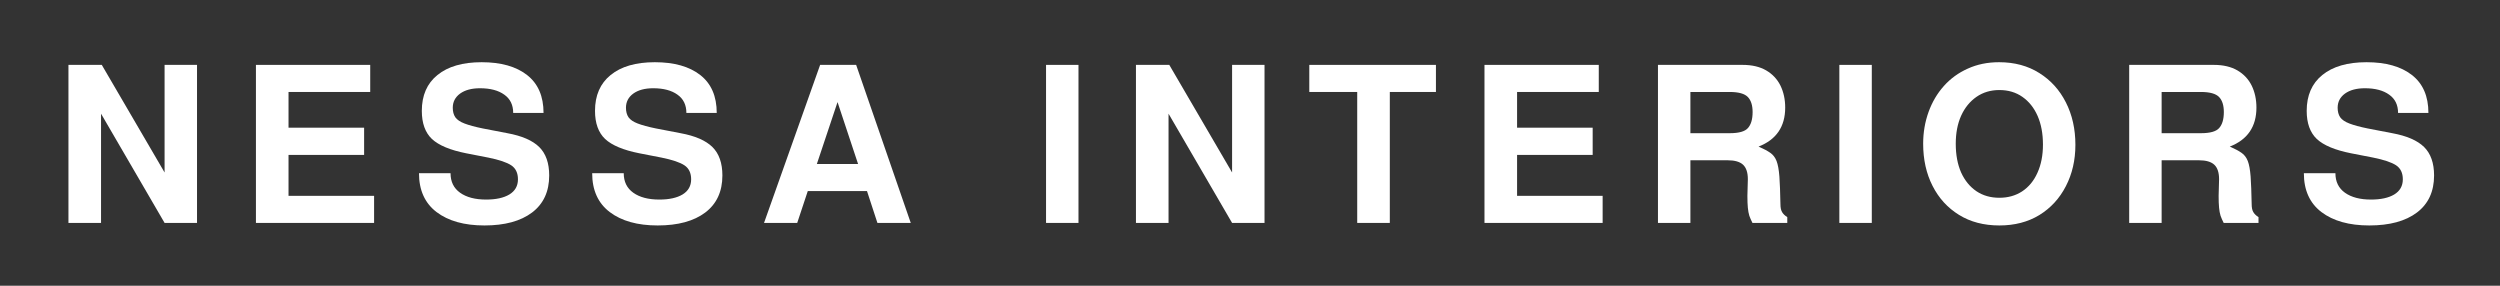 <svg xmlns="http://www.w3.org/2000/svg" xmlns:xlink="http://www.w3.org/1999/xlink" width="350" zoomAndPan="magnify" viewBox="0 0 262.5 30" height="40" preserveAspectRatio="xMidYMid meet" version="1.0"><rect x="0" y="0" width="262.5" height="30" fill="#333333" stroke="none"/><defs><g/></defs><g fill="#ffffff" fill-opacity="1"><g transform="translate(5.64, 23.407)"><g><path d="M 15.047 0 L 11.641 0 L 4.969 -11.469 L 4.969 0 L 1.547 0 L 1.547 -16.594 L 5.047 -16.594 L 11.641 -5.297 L 11.641 -16.594 L 15.047 -16.594 Z M 15.047 0 "/></g></g></g><g fill="#ffffff" fill-opacity="1"><g transform="translate(25.076, 23.407)"><g><path d="M 14.203 0 L 1.797 0 L 1.797 -16.594 L 13.797 -16.594 L 13.797 -13.75 L 5.219 -13.75 L 5.219 -10 L 13.156 -10 L 13.156 -7.141 L 5.219 -7.141 L 5.219 -2.844 L 14.203 -2.844 Z M 14.203 0 "/></g></g></g><g fill="#ffffff" fill-opacity="1"><g transform="translate(43.26, 23.407)"><g><path d="M 14.406 -4.984 C 14.406 -3.297 13.805 -2 12.609 -1.094 C 11.41 -0.188 9.742 0.266 7.609 0.266 C 5.492 0.266 3.816 -0.203 2.578 -1.141 C 1.348 -2.078 0.734 -3.438 0.734 -5.219 L 4.047 -5.219 C 4.047 -4.332 4.379 -3.648 5.047 -3.172 C 5.723 -2.691 6.633 -2.453 7.781 -2.453 C 8.812 -2.453 9.625 -2.629 10.219 -2.984 C 10.82 -3.348 11.125 -3.879 11.125 -4.578 C 11.125 -5.242 10.891 -5.734 10.422 -6.047 C 9.953 -6.359 9.148 -6.629 8.016 -6.859 L 5.688 -7.312 C 4.008 -7.645 2.812 -8.145 2.094 -8.812 C 1.383 -9.488 1.031 -10.473 1.031 -11.766 C 1.031 -13.391 1.578 -14.645 2.672 -15.531 C 3.773 -16.426 5.32 -16.875 7.312 -16.875 C 9.344 -16.875 10.93 -16.426 12.078 -15.531 C 13.234 -14.633 13.812 -13.305 13.812 -11.547 L 10.625 -11.547 C 10.625 -12.391 10.312 -13.031 9.688 -13.469 C 9.07 -13.914 8.223 -14.141 7.141 -14.141 C 6.266 -14.141 5.566 -13.953 5.047 -13.578 C 4.535 -13.203 4.281 -12.707 4.281 -12.094 C 4.281 -11.695 4.367 -11.363 4.547 -11.094 C 4.734 -10.832 5.055 -10.613 5.516 -10.438 C 5.984 -10.258 6.617 -10.086 7.422 -9.922 L 10.016 -9.422 C 11.547 -9.141 12.66 -8.656 13.359 -7.969 C 14.055 -7.281 14.406 -6.285 14.406 -4.984 Z M 14.406 -4.984 "/></g></g></g><g fill="#ffffff" fill-opacity="1"><g transform="translate(61.445, 23.407)"><g><path d="M 14.406 -4.984 C 14.406 -3.297 13.805 -2 12.609 -1.094 C 11.41 -0.188 9.742 0.266 7.609 0.266 C 5.492 0.266 3.816 -0.203 2.578 -1.141 C 1.348 -2.078 0.734 -3.438 0.734 -5.219 L 4.047 -5.219 C 4.047 -4.332 4.379 -3.648 5.047 -3.172 C 5.723 -2.691 6.633 -2.453 7.781 -2.453 C 8.812 -2.453 9.625 -2.629 10.219 -2.984 C 10.82 -3.348 11.125 -3.879 11.125 -4.578 C 11.125 -5.242 10.891 -5.734 10.422 -6.047 C 9.953 -6.359 9.148 -6.629 8.016 -6.859 L 5.688 -7.312 C 4.008 -7.645 2.812 -8.145 2.094 -8.812 C 1.383 -9.488 1.031 -10.473 1.031 -11.766 C 1.031 -13.391 1.578 -14.645 2.672 -15.531 C 3.773 -16.426 5.32 -16.875 7.312 -16.875 C 9.344 -16.875 10.93 -16.426 12.078 -15.531 C 13.234 -14.633 13.812 -13.305 13.812 -11.547 L 10.625 -11.547 C 10.625 -12.391 10.312 -13.031 9.688 -13.469 C 9.07 -13.914 8.223 -14.141 7.141 -14.141 C 6.266 -14.141 5.566 -13.953 5.047 -13.578 C 4.535 -13.203 4.281 -12.707 4.281 -12.094 C 4.281 -11.695 4.367 -11.363 4.547 -11.094 C 4.734 -10.832 5.055 -10.613 5.516 -10.438 C 5.984 -10.258 6.617 -10.086 7.422 -9.922 L 10.016 -9.422 C 11.547 -9.141 12.66 -8.656 13.359 -7.969 C 14.055 -7.281 14.406 -6.285 14.406 -4.984 Z M 14.406 -4.984 "/></g></g></g><g fill="#ffffff" fill-opacity="1"><g transform="translate(79.629, 23.407)"><g><path d="M 16 0 L 12.5 0 L 11.406 -3.344 L 5.188 -3.344 L 4.078 0 L 0.594 0 L 6.484 -16.594 L 10.266 -16.594 Z M 10.469 -6.188 L 8.312 -12.688 L 6.141 -6.188 Z M 10.469 -6.188 "/></g></g></g><g fill="#ffffff" fill-opacity="1"><g transform="translate(99.065, 23.407)"><g/></g></g><g fill="#ffffff" fill-opacity="1"><g transform="translate(108.397, 23.407)"><g><path d="M 4.844 0 L 1.438 0 L 1.438 -16.594 L 4.844 -16.594 Z M 4.844 0 "/></g></g></g><g fill="#ffffff" fill-opacity="1"><g transform="translate(117.728, 23.407)"><g><path d="M 15.047 0 L 11.641 0 L 4.969 -11.469 L 4.969 0 L 1.547 0 L 1.547 -16.594 L 5.047 -16.594 L 11.641 -5.297 L 11.641 -16.594 L 15.047 -16.594 Z M 15.047 0 "/></g></g></g><g fill="#ffffff" fill-opacity="1"><g transform="translate(137.164, 23.407)"><g><path d="M 13.609 -13.75 L 8.766 -13.75 L 8.766 0 L 5.344 0 L 5.344 -13.75 L 0.312 -13.75 L 0.312 -16.594 L 13.609 -16.594 Z M 13.609 -13.75 "/></g></g></g><g fill="#ffffff" fill-opacity="1"><g transform="translate(154.074, 23.407)"><g><path d="M 14.203 0 L 1.797 0 L 1.797 -16.594 L 13.797 -16.594 L 13.797 -13.75 L 5.219 -13.75 L 5.219 -10 L 13.156 -10 L 13.156 -7.141 L 5.219 -7.141 L 5.219 -2.844 L 14.203 -2.844 Z M 14.203 0 "/></g></g></g><g fill="#ffffff" fill-opacity="1"><g transform="translate(172.258, 23.407)"><g><path d="M 15.406 0 L 11.75 0 C 11.613 -0.27 11.504 -0.52 11.422 -0.75 C 11.348 -0.988 11.297 -1.27 11.266 -1.594 C 11.234 -1.914 11.219 -2.332 11.219 -2.844 L 11.266 -4.594 C 11.266 -5.289 11.098 -5.797 10.766 -6.109 C 10.43 -6.422 9.895 -6.578 9.156 -6.578 L 5.234 -6.578 L 5.234 0 L 1.828 0 L 1.828 -16.594 L 10.719 -16.594 C 11.707 -16.594 12.531 -16.398 13.188 -16.016 C 13.852 -15.629 14.352 -15.098 14.688 -14.422 C 15.02 -13.742 15.188 -12.973 15.188 -12.109 C 15.188 -10.109 14.254 -8.742 12.391 -8.016 C 12.922 -7.785 13.332 -7.566 13.625 -7.359 C 13.914 -7.16 14.133 -6.875 14.281 -6.5 C 14.426 -6.125 14.523 -5.582 14.578 -4.875 C 14.629 -4.176 14.664 -3.211 14.688 -1.984 C 14.688 -1.617 14.742 -1.336 14.859 -1.141 C 14.973 -0.941 15.156 -0.766 15.406 -0.609 Z M 11.766 -11.641 C 11.766 -12.348 11.598 -12.875 11.266 -13.219 C 10.93 -13.57 10.297 -13.75 9.359 -13.75 L 5.234 -13.75 L 5.234 -9.422 L 9.359 -9.422 C 10.328 -9.422 10.969 -9.602 11.281 -9.969 C 11.602 -10.332 11.766 -10.891 11.766 -11.641 Z M 11.766 -11.641 "/></g></g></g><g fill="#ffffff" fill-opacity="1"><g transform="translate(191.694, 23.407)"><g><path d="M 4.844 0 L 1.438 0 L 1.438 -16.594 L 4.844 -16.594 Z M 4.844 0 "/></g></g></g><g fill="#ffffff" fill-opacity="1"><g transform="translate(201.026, 23.407)"><g><path d="M 16.891 -8.203 C 16.891 -6.586 16.555 -5.141 15.891 -3.859 C 15.234 -2.578 14.305 -1.566 13.109 -0.828 C 11.91 -0.098 10.508 0.266 8.906 0.266 C 7.281 0.266 5.867 -0.102 4.672 -0.844 C 3.473 -1.582 2.547 -2.598 1.891 -3.891 C 1.234 -5.18 0.906 -6.656 0.906 -8.312 C 0.906 -9.488 1.094 -10.598 1.469 -11.641 C 1.844 -12.68 2.379 -13.594 3.078 -14.375 C 3.773 -15.156 4.613 -15.766 5.594 -16.203 C 6.57 -16.648 7.664 -16.875 8.875 -16.875 C 10.5 -16.875 11.91 -16.492 13.109 -15.734 C 14.305 -14.984 15.234 -13.957 15.891 -12.656 C 16.555 -11.352 16.891 -9.867 16.891 -8.203 Z M 13.484 -8.219 C 13.484 -9.375 13.297 -10.379 12.922 -11.234 C 12.547 -12.086 12.016 -12.754 11.328 -13.234 C 10.648 -13.711 9.844 -13.953 8.906 -13.953 C 7.988 -13.953 7.188 -13.711 6.5 -13.234 C 5.812 -12.754 5.273 -12.094 4.891 -11.25 C 4.516 -10.414 4.328 -9.438 4.328 -8.312 C 4.328 -7.156 4.516 -6.148 4.891 -5.297 C 5.273 -4.453 5.812 -3.797 6.5 -3.328 C 7.188 -2.867 7.988 -2.641 8.906 -2.641 C 9.812 -2.641 10.609 -2.863 11.297 -3.312 C 11.992 -3.77 12.531 -4.422 12.906 -5.266 C 13.289 -6.109 13.484 -7.094 13.484 -8.219 Z M 13.484 -8.219 "/></g></g></g><g fill="#ffffff" fill-opacity="1"><g transform="translate(221.737, 23.407)"><g><path d="M 15.406 0 L 11.75 0 C 11.613 -0.27 11.504 -0.52 11.422 -0.75 C 11.348 -0.988 11.297 -1.27 11.266 -1.594 C 11.234 -1.914 11.219 -2.332 11.219 -2.844 L 11.266 -4.594 C 11.266 -5.289 11.098 -5.797 10.766 -6.109 C 10.43 -6.422 9.895 -6.578 9.156 -6.578 L 5.234 -6.578 L 5.234 0 L 1.828 0 L 1.828 -16.594 L 10.719 -16.594 C 11.707 -16.594 12.531 -16.398 13.188 -16.016 C 13.852 -15.629 14.352 -15.098 14.688 -14.422 C 15.02 -13.742 15.188 -12.973 15.188 -12.109 C 15.188 -10.109 14.254 -8.742 12.391 -8.016 C 12.922 -7.785 13.332 -7.566 13.625 -7.359 C 13.914 -7.16 14.133 -6.875 14.281 -6.5 C 14.426 -6.125 14.523 -5.582 14.578 -4.875 C 14.629 -4.176 14.664 -3.211 14.688 -1.984 C 14.688 -1.617 14.742 -1.336 14.859 -1.141 C 14.973 -0.941 15.156 -0.766 15.406 -0.609 Z M 11.766 -11.641 C 11.766 -12.348 11.598 -12.875 11.266 -13.219 C 10.93 -13.57 10.297 -13.75 9.359 -13.75 L 5.234 -13.75 L 5.234 -9.422 L 9.359 -9.422 C 10.328 -9.422 10.969 -9.602 11.281 -9.969 C 11.602 -10.332 11.766 -10.891 11.766 -11.641 Z M 11.766 -11.641 "/></g></g></g><g fill="#ffffff" fill-opacity="1"><g transform="translate(241.172, 23.407)"><g><path d="M 14.406 -4.984 C 14.406 -3.297 13.805 -2 12.609 -1.094 C 11.41 -0.188 9.742 0.266 7.609 0.266 C 5.492 0.266 3.816 -0.203 2.578 -1.141 C 1.348 -2.078 0.734 -3.438 0.734 -5.219 L 4.047 -5.219 C 4.047 -4.332 4.379 -3.648 5.047 -3.172 C 5.723 -2.691 6.633 -2.453 7.781 -2.453 C 8.812 -2.453 9.625 -2.629 10.219 -2.984 C 10.82 -3.348 11.125 -3.879 11.125 -4.578 C 11.125 -5.242 10.891 -5.734 10.422 -6.047 C 9.953 -6.359 9.148 -6.629 8.016 -6.859 L 5.688 -7.312 C 4.008 -7.645 2.812 -8.145 2.094 -8.812 C 1.383 -9.488 1.031 -10.473 1.031 -11.766 C 1.031 -13.391 1.578 -14.645 2.672 -15.531 C 3.773 -16.426 5.32 -16.875 7.312 -16.875 C 9.344 -16.875 10.93 -16.426 12.078 -15.531 C 13.234 -14.633 13.812 -13.305 13.812 -11.547 L 10.625 -11.547 C 10.625 -12.391 10.312 -13.031 9.688 -13.469 C 9.07 -13.914 8.223 -14.141 7.141 -14.141 C 6.266 -14.141 5.566 -13.953 5.047 -13.578 C 4.535 -13.203 4.281 -12.707 4.281 -12.094 C 4.281 -11.695 4.367 -11.363 4.547 -11.094 C 4.734 -10.832 5.055 -10.613 5.516 -10.438 C 5.984 -10.258 6.617 -10.086 7.422 -9.922 L 10.016 -9.422 C 11.547 -9.141 12.66 -8.656 13.359 -7.969 C 14.055 -7.281 14.406 -6.285 14.406 -4.984 Z M 14.406 -4.984 "/></g></g></g></svg>
